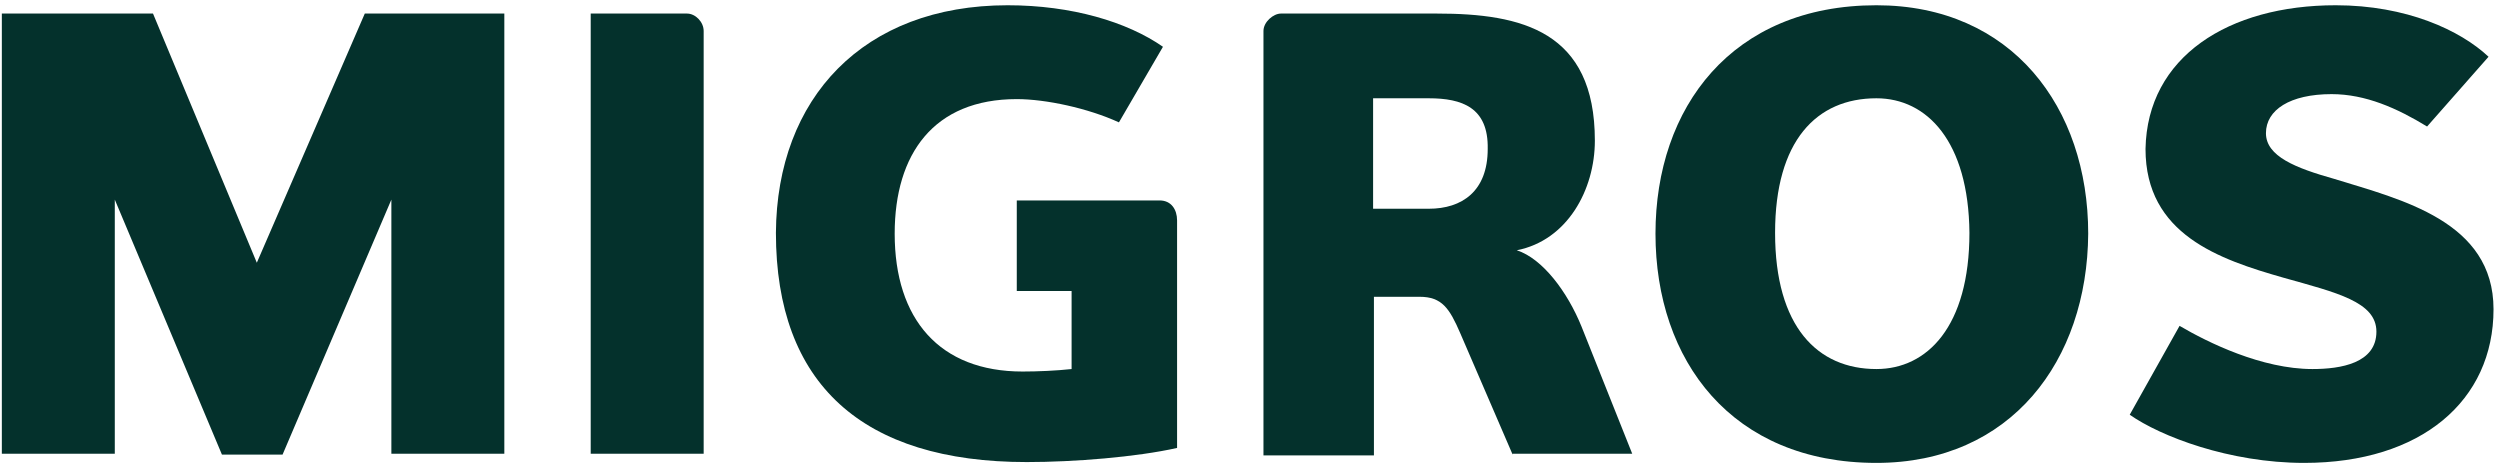 <?xml version="1.0" encoding="utf-8"?>
<svg xmlns="http://www.w3.org/2000/svg" width="301" height="56" viewBox="0 0 301 56" fill="none">
<g clip-path="url(#clip0_1491_2781)">
<path d="M47.121 54.733V24.033L34.021 54.733H26.721L13.821 24.033V54.633H0.221V1.633H18.421L30.921 31.633L43.921 1.633H60.721V54.633H47.121V54.733Z" fill="#04312C"/>
<path d="M71.121 54.733V1.633H82.721C83.721 1.633 84.721 2.633 84.721 3.733V54.633H71.121V54.733Z" fill="#04312C"/>
<path d="M122.42 24.133H139.62C141.02 24.133 141.72 25.233 141.72 26.533V53.933C136.82 55.033 129.32 55.633 123.62 55.633C103.82 55.633 93.42 46.233 93.42 28.033C93.52 11.833 103.92 0.633 121.32 0.633C129.02 0.633 135.72 2.633 140.02 5.633L134.72 14.733C131.02 13.033 125.92 11.933 122.42 11.933C112.42 11.933 107.72 18.533 107.72 28.133C107.72 38.433 113.12 44.733 123.12 44.733C124.92 44.733 127.22 44.633 129.02 44.433V35.033H122.42V24.133Z" fill="#04312C"/>
<path d="M182.121 54.733L175.821 40.133C174.521 37.133 173.621 35.733 170.921 35.733H165.421V54.833H152.121V3.733C152.121 2.633 153.321 1.633 154.221 1.633H173.021C183.221 1.633 192.021 3.733 192.021 16.933C192.021 22.833 188.721 28.933 182.621 30.133C185.721 31.133 188.721 35.133 190.421 39.333L196.521 54.633H182.121V54.733ZM172.021 11.833H165.321V25.133H172.021C176.021 25.133 179.121 23.033 179.121 17.933C179.221 12.933 176.021 11.833 172.021 11.833Z" fill="#04312C"/>
<path d="M225.92 55.733C208.52 55.733 199.32 43.433 199.32 28.133C199.32 12.933 208.52 0.633 225.92 0.633C242.22 0.633 251.42 12.933 251.42 28.133C251.32 43.433 242.12 55.733 225.92 55.733ZM225.92 11.833C218.72 11.833 213.72 16.933 213.72 28.033C213.72 39.333 218.82 44.433 225.92 44.433C232.02 44.433 237.12 39.333 237.12 28.033C237.02 17.033 232.02 11.833 225.92 11.833Z" fill="#04312C"/>
<path d="M277.42 55.733C268.42 55.733 260.12 52.533 256.42 49.933L262.42 39.233C265.82 41.233 272.32 44.433 278.42 44.433C281.82 44.433 286.12 43.733 286.12 39.933C286.12 36.333 281.32 35.233 274.92 33.433C267.22 31.233 258.32 28.233 258.32 17.933C258.52 6.833 268.32 0.633 281.22 0.633C289.72 0.633 296.22 3.633 299.62 6.833L292.22 15.233C288.62 13.033 284.82 11.333 280.72 11.333C275.72 11.333 272.82 13.233 272.82 16.033C272.82 18.833 276.42 20.233 281.02 21.533C289.12 24.033 300.22 26.633 300.22 37.233C300.22 48.233 291.52 55.733 277.42 55.733Z" fill="#04312C"/>
</g>
<defs>
<clipPath id="clip0_1491_2781">
<rect width="300" height="55.1" fill="white" transform="translate(0.221 0.633)"/>
</clipPath>
</defs>
</svg>